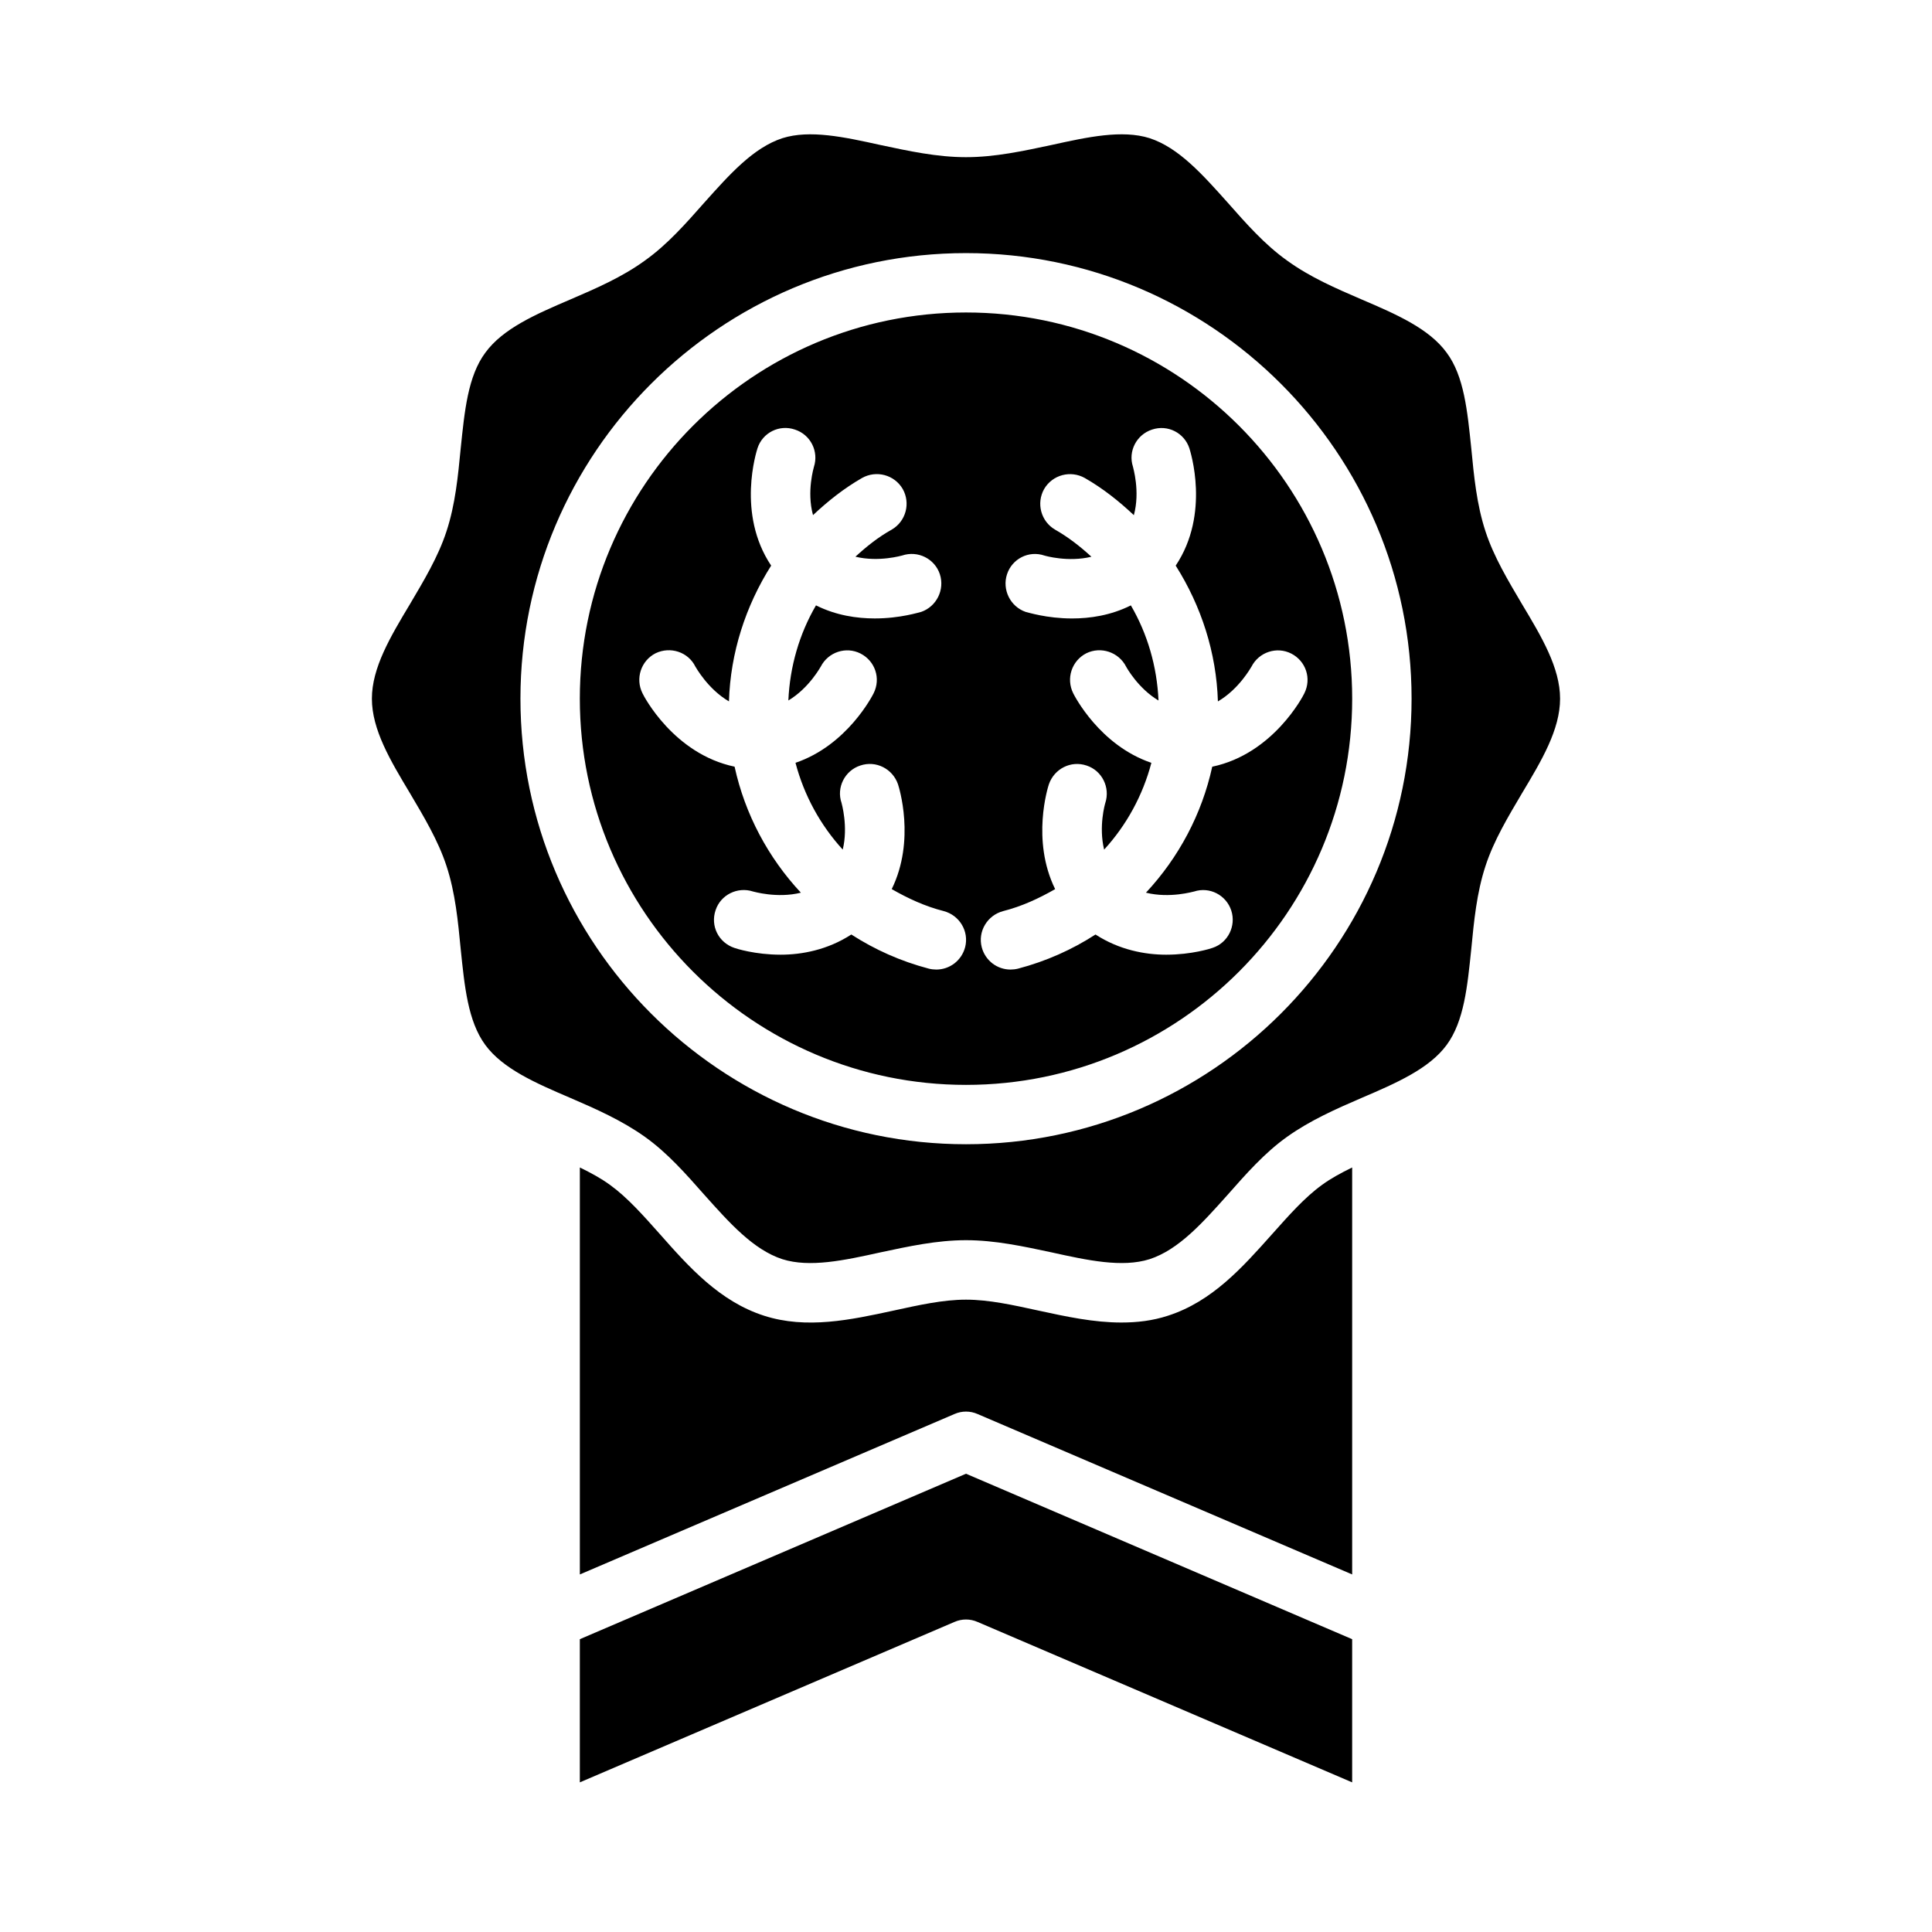 <?xml version="1.0" encoding="UTF-8"?>
<!-- Uploaded to: SVG Repo, www.svgrepo.com, Generator: SVG Repo Mixer Tools -->
<svg fill="#000000" width="800px" height="800px" version="1.1" viewBox="144 144 512 512" xmlns="http://www.w3.org/2000/svg">
 <path d="m400 226.81c-56.441 0-102.34 45.895-102.34 102.34 0 56.441 45.895 102.34 102.34 102.34s102.34-45.895 102.34-102.34c0-56.441-45.895-102.34-102.34-102.34zm-0.238 168.23c-0.945 3.543-4.094 5.902-7.637 5.902-0.629 0-1.34-0.078-1.969-0.238-7.481-1.969-14.328-5.039-20.547-9.051-6.297 4.094-13.148 5.352-18.734 5.352-6.769 0-11.887-1.652-12.281-1.809-4.172-1.418-6.375-5.824-4.961-9.996 1.34-4.094 5.824-6.297 9.918-4.961 0.078 0 6.375 1.891 12.676 0.316-8.66-9.289-14.801-20.781-17.555-33.379-16.137-3.387-24.09-18.734-24.402-19.445-1.969-3.938-0.395-8.66 3.465-10.629 3.938-1.891 8.66-0.316 10.547 3.543 0.078 0.078 3.227 5.902 8.895 9.211 0.395-12.91 4.41-25.27 11.18-35.977-9.211-13.777-3.856-30.309-3.621-31.094 1.34-4.172 5.824-6.375 9.918-4.961 4.172 1.34 6.375 5.824 5.039 9.918 0 0.078-1.969 6.453-0.238 12.754 3.938-3.699 8.188-7.086 12.988-9.84 3.777-2.125 8.582-0.867 10.785 2.914 2.125 3.777 0.867 8.582-2.914 10.785-3.543 1.969-6.691 4.488-9.605 7.164 6.219 1.496 12.281-0.316 12.359-0.316 4.18-1.414 8.668 0.871 10.004 4.965 1.34 4.094-0.867 8.582-4.961 9.996-0.473 0.078-5.512 1.73-12.281 1.73-4.723 0-10.234-0.785-15.586-3.465-4.41 7.559-6.926 16.215-7.32 25.191 5.512-3.305 8.5-8.895 8.582-8.973 1.969-3.856 6.691-5.434 10.547-3.465s5.434 6.613 3.465 10.547c-0.316 0.629-7.008 13.777-20.703 18.422 2.281 8.66 6.613 16.531 12.516 22.984 1.496-6.141-0.316-12.281-0.316-12.359-1.418-4.094 0.867-8.582 4.961-9.918 4.172-1.418 8.582 0.867 9.996 4.961 0.234 0.707 4.723 14.801-1.652 27.789 4.25 2.441 8.816 4.566 13.777 5.824 4.172 1.105 6.769 5.356 5.668 9.605zm65.496-47.863c-2.754 12.594-8.895 24.09-17.555 33.379 6.375 1.574 12.594-0.316 12.754-0.316 4.094-1.34 8.5 0.945 9.84 5.039s-0.867 8.582-4.961 9.918c-0.395 0.156-5.512 1.809-12.281 1.809-5.59 0-12.438-1.262-18.734-5.352-6.219 4.016-13.066 7.086-20.547 9.051-0.629 0.156-1.34 0.238-1.969 0.238-3.543 0-6.691-2.363-7.637-5.902-1.098-4.25 1.5-8.5 5.672-9.605 4.961-1.258 9.523-3.387 13.777-5.824-6.375-12.988-1.891-27.078-1.652-27.789 1.418-4.094 5.824-6.375 9.996-4.961 4.094 1.34 6.297 5.824 4.961 9.918-0.078 0.234-1.809 6.219-0.316 12.359 5.902-6.453 10.234-14.328 12.516-22.984-13.699-4.644-20.391-17.789-20.703-18.418-1.969-3.938-0.395-8.66 3.465-10.629 3.856-1.891 8.582-0.316 10.547 3.543 0.078 0.156 3.148 5.746 8.582 8.973-0.395-8.973-2.914-17.633-7.32-25.191-5.352 2.676-10.863 3.465-15.586 3.465-6.769 0-11.809-1.652-12.281-1.73-4.094-1.418-6.297-5.902-4.961-9.996 1.336-4.094 5.746-6.379 9.918-4.961 0.234 0.078 6.297 1.809 12.438 0.316-2.914-2.68-6.141-5.195-9.605-7.164-3.777-2.203-5.039-7.008-2.914-10.785 2.207-3.777 7.008-5.039 10.789-2.914 4.801 2.754 9.055 6.141 12.988 9.84 1.73-6.297-0.238-12.676-0.238-12.832-1.34-4.094 0.945-8.5 5.039-9.84 4.172-1.418 8.582 0.867 9.918 4.961 0.234 0.785 5.59 17.316-3.621 31.094 6.769 10.707 10.785 23.066 11.18 35.977 5.668-3.305 8.816-9.133 8.895-9.211 1.969-3.856 6.691-5.434 10.547-3.465 3.856 1.969 5.434 6.613 3.465 10.547-0.312 0.711-8.266 16.062-24.402 19.445zm-65.258-120.36c-56.441 0-102.34 45.895-102.34 102.34 0 56.441 45.895 102.34 102.34 102.34s102.34-45.895 102.34-102.34c0-56.441-45.895-102.34-102.34-102.34zm-0.238 168.23c-0.945 3.543-4.094 5.902-7.637 5.902-0.629 0-1.34-0.078-1.969-0.238-7.481-1.969-14.328-5.039-20.547-9.051-6.297 4.094-13.148 5.352-18.734 5.352-6.769 0-11.887-1.652-12.281-1.809-4.172-1.418-6.375-5.824-4.961-9.996 1.34-4.094 5.824-6.297 9.918-4.961 0.078 0 6.375 1.891 12.676 0.316-8.66-9.289-14.801-20.781-17.555-33.379-16.137-3.387-24.09-18.734-24.402-19.445-1.969-3.938-0.395-8.66 3.465-10.629 3.938-1.891 8.66-0.316 10.547 3.543 0.078 0.078 3.227 5.902 8.895 9.211 0.395-12.91 4.41-25.27 11.18-35.977-9.211-13.777-3.856-30.309-3.621-31.094 1.34-4.172 5.824-6.375 9.918-4.961 4.172 1.34 6.375 5.824 5.039 9.918 0 0.078-1.969 6.453-0.238 12.754 3.938-3.699 8.188-7.086 12.988-9.84 3.777-2.125 8.582-0.867 10.785 2.914 2.125 3.777 0.867 8.582-2.914 10.785-3.543 1.969-6.691 4.488-9.605 7.164 6.219 1.496 12.281-0.316 12.359-0.316 4.18-1.414 8.668 0.871 10.004 4.965 1.34 4.094-0.867 8.582-4.961 9.996-0.473 0.078-5.512 1.73-12.281 1.73-4.723 0-10.234-0.785-15.586-3.465-4.41 7.559-6.926 16.215-7.32 25.191 5.512-3.305 8.5-8.895 8.582-8.973 1.969-3.856 6.691-5.434 10.547-3.465s5.434 6.613 3.465 10.547c-0.316 0.629-7.008 13.777-20.703 18.422 2.281 8.66 6.613 16.531 12.516 22.984 1.496-6.141-0.316-12.281-0.316-12.359-1.418-4.094 0.867-8.582 4.961-9.918 4.172-1.418 8.582 0.867 9.996 4.961 0.234 0.707 4.723 14.801-1.652 27.789 4.25 2.441 8.816 4.566 13.777 5.824 4.172 1.105 6.769 5.356 5.668 9.605zm65.496-47.863c-2.754 12.594-8.895 24.09-17.555 33.379 6.375 1.574 12.594-0.316 12.754-0.316 4.094-1.34 8.5 0.945 9.84 5.039s-0.867 8.582-4.961 9.918c-0.395 0.156-5.512 1.809-12.281 1.809-5.59 0-12.438-1.262-18.734-5.352-6.219 4.016-13.066 7.086-20.547 9.051-0.629 0.156-1.34 0.238-1.969 0.238-3.543 0-6.691-2.363-7.637-5.902-1.098-4.25 1.5-8.5 5.672-9.605 4.961-1.258 9.523-3.387 13.777-5.824-6.375-12.988-1.891-27.078-1.652-27.789 1.418-4.094 5.824-6.375 9.996-4.961 4.094 1.34 6.297 5.824 4.961 9.918-0.078 0.234-1.809 6.219-0.316 12.359 5.902-6.453 10.234-14.328 12.516-22.984-13.699-4.644-20.391-17.789-20.703-18.418-1.969-3.938-0.395-8.66 3.465-10.629 3.856-1.891 8.582-0.316 10.547 3.543 0.078 0.156 3.148 5.746 8.582 8.973-0.395-8.973-2.914-17.633-7.32-25.191-5.352 2.676-10.863 3.465-15.586 3.465-6.769 0-11.809-1.652-12.281-1.73-4.094-1.418-6.297-5.902-4.961-9.996 1.336-4.094 5.746-6.379 9.918-4.961 0.234 0.078 6.297 1.809 12.438 0.316-2.914-2.68-6.141-5.195-9.605-7.164-3.777-2.203-5.039-7.008-2.914-10.785 2.207-3.777 7.008-5.039 10.789-2.914 4.801 2.754 9.055 6.141 12.988 9.84 1.73-6.297-0.238-12.676-0.238-12.832-1.34-4.094 0.945-8.5 5.039-9.84 4.172-1.418 8.582 0.867 9.918 4.961 0.234 0.785 5.59 17.316-3.621 31.094 6.769 10.707 10.785 23.066 11.18 35.977 5.668-3.305 8.816-9.133 8.895-9.211 1.969-3.856 6.691-5.434 10.547-3.465 3.856 1.969 5.434 6.613 3.465 10.547-0.312 0.711-8.266 16.062-24.402 19.445zm82.105-43.059c-3.621-6.141-7.477-12.516-9.684-19.285-2.359-7.164-3.07-14.723-3.777-22.043-1.023-9.84-1.891-19.129-6.535-25.348-4.644-6.375-13.305-10.156-22.516-14.09-6.769-2.914-13.695-5.902-19.758-10.312-5.984-4.25-10.941-9.918-15.742-15.352-6.691-7.481-12.988-14.562-20.703-17.082-7.242-2.281-16.375-0.316-25.977 1.809-7.402 1.574-14.957 3.231-22.672 3.231s-15.273-1.652-22.672-3.227c-9.605-2.125-18.734-4.094-25.977-1.809-7.715 2.519-14.012 9.605-20.703 17.082-4.801 5.434-9.762 11.098-15.742 15.352-6.062 4.41-12.988 7.398-19.758 10.312-9.211 3.938-17.871 7.715-22.516 14.09-4.644 6.219-5.512 15.508-6.535 25.348-0.711 7.316-1.418 14.875-3.781 22.039-2.203 6.769-6.062 13.145-9.684 19.285-5.195 8.66-10.074 16.848-10.074 25.031 0 8.188 4.879 16.375 10.078 25.031 3.621 6.141 7.477 12.516 9.684 19.285 2.359 7.168 3.066 14.727 3.773 22.047 1.023 9.84 1.891 19.129 6.535 25.426 4.644 6.297 13.305 10.078 22.516 14.012 6.769 2.914 13.695 5.984 19.758 10.312 5.984 4.25 10.941 9.918 15.742 15.352 6.691 7.477 12.988 14.562 20.703 17.082 7.242 2.281 16.375 0.316 25.977-1.809 7.402-1.578 14.961-3.231 22.676-3.231s15.273 1.652 22.672 3.227c9.605 2.125 18.734 4.094 25.977 1.809 7.715-2.519 14.012-9.605 20.703-17.082 4.801-5.434 9.762-11.102 15.742-15.352 6.062-4.328 12.988-7.398 19.758-10.312 9.211-3.938 17.871-7.715 22.516-14.012 4.644-6.297 5.512-15.586 6.535-25.426 0.707-7.316 1.418-14.875 3.777-22.039 2.203-6.769 6.062-13.148 9.684-19.285 5.195-8.66 10.074-16.848 10.074-25.035 0-8.184-4.879-16.371-10.074-25.031zm-147.36 143.11c-65.102 0-118.08-52.98-118.08-118.08 0-65.102 52.98-118.08 118.08-118.08s118.08 52.98 118.08 118.08c-0.004 65.102-52.98 118.08-118.08 118.08zm0-220.42c-56.441 0-102.34 45.895-102.34 102.34 0 56.441 45.895 102.34 102.34 102.34s102.34-45.895 102.34-102.34c0-56.441-45.895-102.34-102.34-102.34zm-0.238 168.23c-0.945 3.543-4.094 5.902-7.637 5.902-0.629 0-1.34-0.078-1.969-0.238-7.481-1.969-14.328-5.039-20.547-9.051-6.297 4.094-13.148 5.352-18.734 5.352-6.769 0-11.887-1.652-12.281-1.809-4.172-1.418-6.375-5.824-4.961-9.996 1.34-4.094 5.824-6.297 9.918-4.961 0.078 0 6.375 1.891 12.676 0.316-8.66-9.289-14.801-20.781-17.555-33.379-16.137-3.387-24.09-18.734-24.402-19.445-1.969-3.938-0.395-8.66 3.465-10.629 3.938-1.891 8.66-0.316 10.547 3.543 0.078 0.078 3.227 5.902 8.895 9.211 0.395-12.91 4.41-25.27 11.18-35.977-9.211-13.777-3.856-30.309-3.621-31.094 1.34-4.172 5.824-6.375 9.918-4.961 4.172 1.34 6.375 5.824 5.039 9.918 0 0.078-1.969 6.453-0.238 12.754 3.938-3.699 8.188-7.086 12.988-9.84 3.777-2.125 8.582-0.867 10.785 2.914 2.125 3.777 0.867 8.582-2.914 10.785-3.543 1.969-6.691 4.488-9.605 7.164 6.219 1.496 12.281-0.316 12.359-0.316 4.18-1.414 8.668 0.871 10.004 4.965 1.34 4.094-0.867 8.582-4.961 9.996-0.473 0.078-5.512 1.73-12.281 1.73-4.723 0-10.234-0.785-15.586-3.465-4.41 7.559-6.926 16.215-7.32 25.191 5.512-3.305 8.5-8.895 8.582-8.973 1.969-3.856 6.691-5.434 10.547-3.465s5.434 6.613 3.465 10.547c-0.316 0.629-7.008 13.777-20.703 18.422 2.281 8.66 6.613 16.531 12.516 22.984 1.496-6.141-0.316-12.281-0.316-12.359-1.418-4.094 0.867-8.582 4.961-9.918 4.172-1.418 8.582 0.867 9.996 4.961 0.234 0.707 4.723 14.801-1.652 27.789 4.25 2.441 8.816 4.566 13.777 5.824 4.172 1.105 6.769 5.356 5.668 9.605zm86.438-77.855c3.856 1.969 5.434 6.613 3.465 10.547-0.316 0.707-8.266 16.059-24.402 19.445-2.754 12.594-8.895 24.09-17.555 33.379 6.375 1.574 12.594-0.316 12.754-0.316 4.094-1.34 8.5 0.945 9.84 5.039 1.34 4.094-0.867 8.582-4.961 9.918-0.395 0.156-5.512 1.809-12.281 1.809-5.59 0-12.438-1.262-18.734-5.352-6.219 4.016-13.066 7.086-20.547 9.051-0.629 0.156-1.34 0.238-1.969 0.238-3.543 0-6.691-2.363-7.637-5.902-1.102-4.25 1.496-8.5 5.668-9.605 4.961-1.258 9.523-3.387 13.777-5.824-6.375-12.988-1.891-27.078-1.652-27.789 1.418-4.094 5.824-6.375 9.996-4.961 4.094 1.34 6.297 5.824 4.961 9.918-0.078 0.234-1.809 6.219-0.316 12.359 5.902-6.453 10.234-14.328 12.516-22.984-13.699-4.644-20.391-17.789-20.703-18.418-1.969-3.938-0.395-8.66 3.465-10.629 3.856-1.891 8.582-0.316 10.547 3.543 0.078 0.156 3.148 5.746 8.582 8.973-0.395-8.973-2.914-17.633-7.32-25.191-5.352 2.676-10.863 3.465-15.586 3.465-6.769 0-11.809-1.652-12.281-1.73-4.094-1.418-6.297-5.902-4.961-9.996 1.336-4.094 5.746-6.379 9.918-4.961 0.234 0.078 6.297 1.809 12.438 0.316-2.914-2.68-6.141-5.195-9.605-7.164-3.777-2.203-5.039-7.008-2.914-10.785 2.207-3.777 7.008-5.039 10.789-2.914 4.801 2.754 9.055 6.141 12.988 9.84 1.73-6.297-0.238-12.676-0.238-12.832-1.34-4.094 0.945-8.5 5.039-9.84 4.172-1.418 8.582 0.867 9.918 4.961 0.234 0.785 5.59 17.316-3.621 31.094 6.769 10.707 10.785 23.066 11.18 35.977 5.668-3.305 8.816-9.133 8.895-9.211 1.969-3.856 6.691-5.434 10.551-3.465zm-86.199-90.371c-56.441 0-102.34 45.895-102.34 102.34 0 56.441 45.895 102.34 102.34 102.34s102.34-45.895 102.34-102.34c0-56.441-45.895-102.34-102.34-102.34zm-0.238 168.23c-0.945 3.543-4.094 5.902-7.637 5.902-0.629 0-1.34-0.078-1.969-0.238-7.481-1.969-14.328-5.039-20.547-9.051-6.297 4.094-13.148 5.352-18.734 5.352-6.769 0-11.887-1.652-12.281-1.809-4.172-1.418-6.375-5.824-4.961-9.996 1.34-4.094 5.824-6.297 9.918-4.961 0.078 0 6.375 1.891 12.676 0.316-8.66-9.289-14.801-20.781-17.555-33.379-16.137-3.387-24.09-18.734-24.402-19.445-1.969-3.938-0.395-8.66 3.465-10.629 3.938-1.891 8.66-0.316 10.547 3.543 0.078 0.078 3.227 5.902 8.895 9.211 0.395-12.91 4.41-25.27 11.18-35.977-9.211-13.777-3.856-30.309-3.621-31.094 1.34-4.172 5.824-6.375 9.918-4.961 4.172 1.34 6.375 5.824 5.039 9.918 0 0.078-1.969 6.453-0.238 12.754 3.938-3.699 8.188-7.086 12.988-9.84 3.777-2.125 8.582-0.867 10.785 2.914 2.125 3.777 0.867 8.582-2.914 10.785-3.543 1.969-6.691 4.488-9.605 7.164 6.219 1.496 12.281-0.316 12.359-0.316 4.18-1.414 8.668 0.871 10.004 4.965 1.34 4.094-0.867 8.582-4.961 9.996-0.473 0.078-5.512 1.73-12.281 1.73-4.723 0-10.234-0.785-15.586-3.465-4.41 7.559-6.926 16.215-7.32 25.191 5.512-3.305 8.5-8.895 8.582-8.973 1.969-3.856 6.691-5.434 10.547-3.465s5.434 6.613 3.465 10.547c-0.316 0.629-7.008 13.777-20.703 18.422 2.281 8.66 6.613 16.531 12.516 22.984 1.496-6.141-0.316-12.281-0.316-12.359-1.418-4.094 0.867-8.582 4.961-9.918 4.172-1.418 8.582 0.867 9.996 4.961 0.234 0.707 4.723 14.801-1.652 27.789 4.25 2.441 8.816 4.566 13.777 5.824 4.172 1.105 6.769 5.356 5.668 9.605zm65.496-47.863c-2.754 12.594-8.895 24.09-17.555 33.379 6.375 1.574 12.594-0.316 12.754-0.316 4.094-1.34 8.5 0.945 9.84 5.039s-0.867 8.582-4.961 9.918c-0.395 0.156-5.512 1.809-12.281 1.809-5.59 0-12.438-1.262-18.734-5.352-6.219 4.016-13.066 7.086-20.547 9.051-0.629 0.156-1.34 0.238-1.969 0.238-3.543 0-6.691-2.363-7.637-5.902-1.098-4.25 1.5-8.5 5.672-9.605 4.961-1.258 9.523-3.387 13.777-5.824-6.375-12.988-1.891-27.078-1.652-27.789 1.418-4.094 5.824-6.375 9.996-4.961 4.094 1.34 6.297 5.824 4.961 9.918-0.078 0.234-1.809 6.219-0.316 12.359 5.902-6.453 10.234-14.328 12.516-22.984-13.699-4.644-20.391-17.789-20.703-18.418-1.969-3.938-0.395-8.66 3.465-10.629 3.856-1.891 8.582-0.316 10.547 3.543 0.078 0.156 3.148 5.746 8.582 8.973-0.395-8.973-2.914-17.633-7.32-25.191-5.352 2.676-10.863 3.465-15.586 3.465-6.769 0-11.809-1.652-12.281-1.73-4.094-1.418-6.297-5.902-4.961-9.996 1.336-4.094 5.746-6.379 9.918-4.961 0.234 0.078 6.297 1.809 12.438 0.316-2.914-2.68-6.141-5.195-9.605-7.164-3.777-2.203-5.039-7.008-2.914-10.785 2.207-3.777 7.008-5.039 10.789-2.914 4.801 2.754 9.055 6.141 12.988 9.84 1.73-6.297-0.238-12.676-0.238-12.832-1.34-4.094 0.945-8.5 5.039-9.84 4.172-1.418 8.582 0.867 9.918 4.961 0.234 0.785 5.59 17.316-3.621 31.094 6.769 10.707 10.785 23.066 11.18 35.977 5.668-3.305 8.816-9.133 8.895-9.211 1.969-3.856 6.691-5.434 10.547-3.465 3.856 1.969 5.434 6.613 3.465 10.547-0.312 0.711-8.266 16.062-24.402 19.445zm-65.258-120.36c-56.441 0-102.34 45.895-102.34 102.34 0 56.441 45.895 102.34 102.34 102.34s102.34-45.895 102.34-102.34c0-56.441-45.895-102.34-102.34-102.34zm-0.238 168.23c-0.945 3.543-4.094 5.902-7.637 5.902-0.629 0-1.34-0.078-1.969-0.238-7.481-1.969-14.328-5.039-20.547-9.051-6.297 4.094-13.148 5.352-18.734 5.352-6.769 0-11.887-1.652-12.281-1.809-4.172-1.418-6.375-5.824-4.961-9.996 1.34-4.094 5.824-6.297 9.918-4.961 0.078 0 6.375 1.891 12.676 0.316-8.66-9.289-14.801-20.781-17.555-33.379-16.137-3.387-24.09-18.734-24.402-19.445-1.969-3.938-0.395-8.66 3.465-10.629 3.938-1.891 8.66-0.316 10.547 3.543 0.078 0.078 3.227 5.902 8.895 9.211 0.395-12.91 4.41-25.27 11.18-35.977-9.211-13.777-3.856-30.309-3.621-31.094 1.34-4.172 5.824-6.375 9.918-4.961 4.172 1.34 6.375 5.824 5.039 9.918 0 0.078-1.969 6.453-0.238 12.754 3.938-3.699 8.188-7.086 12.988-9.84 3.777-2.125 8.582-0.867 10.785 2.914 2.125 3.777 0.867 8.582-2.914 10.785-3.543 1.969-6.691 4.488-9.605 7.164 6.219 1.496 12.281-0.316 12.359-0.316 4.18-1.414 8.668 0.871 10.004 4.965 1.34 4.094-0.867 8.582-4.961 9.996-0.473 0.078-5.512 1.73-12.281 1.73-4.723 0-10.234-0.785-15.586-3.465-4.41 7.559-6.926 16.215-7.32 25.191 5.512-3.305 8.5-8.895 8.582-8.973 1.969-3.856 6.691-5.434 10.547-3.465s5.434 6.613 3.465 10.547c-0.316 0.629-7.008 13.777-20.703 18.422 2.281 8.66 6.613 16.531 12.516 22.984 1.496-6.141-0.316-12.281-0.316-12.359-1.418-4.094 0.867-8.582 4.961-9.918 4.172-1.418 8.582 0.867 9.996 4.961 0.234 0.707 4.723 14.801-1.652 27.789 4.25 2.441 8.816 4.566 13.777 5.824 4.172 1.105 6.769 5.356 5.668 9.605zm65.496-47.863c-2.754 12.594-8.895 24.09-17.555 33.379 6.375 1.574 12.594-0.316 12.754-0.316 4.094-1.34 8.5 0.945 9.84 5.039s-0.867 8.582-4.961 9.918c-0.395 0.156-5.512 1.809-12.281 1.809-5.59 0-12.438-1.262-18.734-5.352-6.219 4.016-13.066 7.086-20.547 9.051-0.629 0.156-1.34 0.238-1.969 0.238-3.543 0-6.691-2.363-7.637-5.902-1.098-4.25 1.5-8.5 5.672-9.605 4.961-1.258 9.523-3.387 13.777-5.824-6.375-12.988-1.891-27.078-1.652-27.789 1.418-4.094 5.824-6.375 9.996-4.961 4.094 1.34 6.297 5.824 4.961 9.918-0.078 0.234-1.809 6.219-0.316 12.359 5.902-6.453 10.234-14.328 12.516-22.984-13.699-4.644-20.391-17.789-20.703-18.418-1.969-3.938-0.395-8.66 3.465-10.629 3.856-1.891 8.582-0.316 10.547 3.543 0.078 0.156 3.148 5.746 8.582 8.973-0.395-8.973-2.914-17.633-7.32-25.191-5.352 2.676-10.863 3.465-15.586 3.465-6.769 0-11.809-1.652-12.281-1.73-4.094-1.418-6.297-5.902-4.961-9.996 1.336-4.094 5.746-6.379 9.918-4.961 0.234 0.078 6.297 1.809 12.438 0.316-2.914-2.68-6.141-5.195-9.605-7.164-3.777-2.203-5.039-7.008-2.914-10.785 2.207-3.777 7.008-5.039 10.789-2.914 4.801 2.754 9.055 6.141 12.988 9.84 1.73-6.297-0.238-12.676-0.238-12.832-1.34-4.094 0.945-8.5 5.039-9.84 4.172-1.418 8.582 0.867 9.918 4.961 0.234 0.785 5.59 17.316-3.621 31.094 6.769 10.707 10.785 23.066 11.18 35.977 5.668-3.305 8.816-9.133 8.895-9.211 1.969-3.856 6.691-5.434 10.547-3.465 3.856 1.969 5.434 6.613 3.465 10.547-0.312 0.711-8.266 16.062-24.402 19.445zm-65.258 187.36-102.34 43.848v37.941l99.266-42.508c1.969-0.867 4.172-0.867 6.141 0l99.266 42.508v-37.941zm94.305-76.516c-4.566 3.305-8.738 8.031-13.227 13.066-7.793 8.738-15.824 17.789-27.551 21.57-4.094 1.34-8.188 1.809-12.359 1.809-7.32 0-14.641-1.574-21.883-3.148-6.848-1.496-13.227-2.91-19.285-2.91-6.062 0-12.438 1.418-19.285 2.914-11.258 2.441-22.984 4.961-34.242 1.34-11.73-3.777-19.836-12.832-27.551-21.57-4.488-5.039-8.66-9.762-13.227-13.066-2.367-1.738-5.121-3.231-8.031-4.648v107.85l99.266-42.508c1.969-0.867 4.172-0.867 6.141 0l99.266 42.508v-107.85c-2.914 1.418-5.668 2.91-8.031 4.644z"/>
</svg>